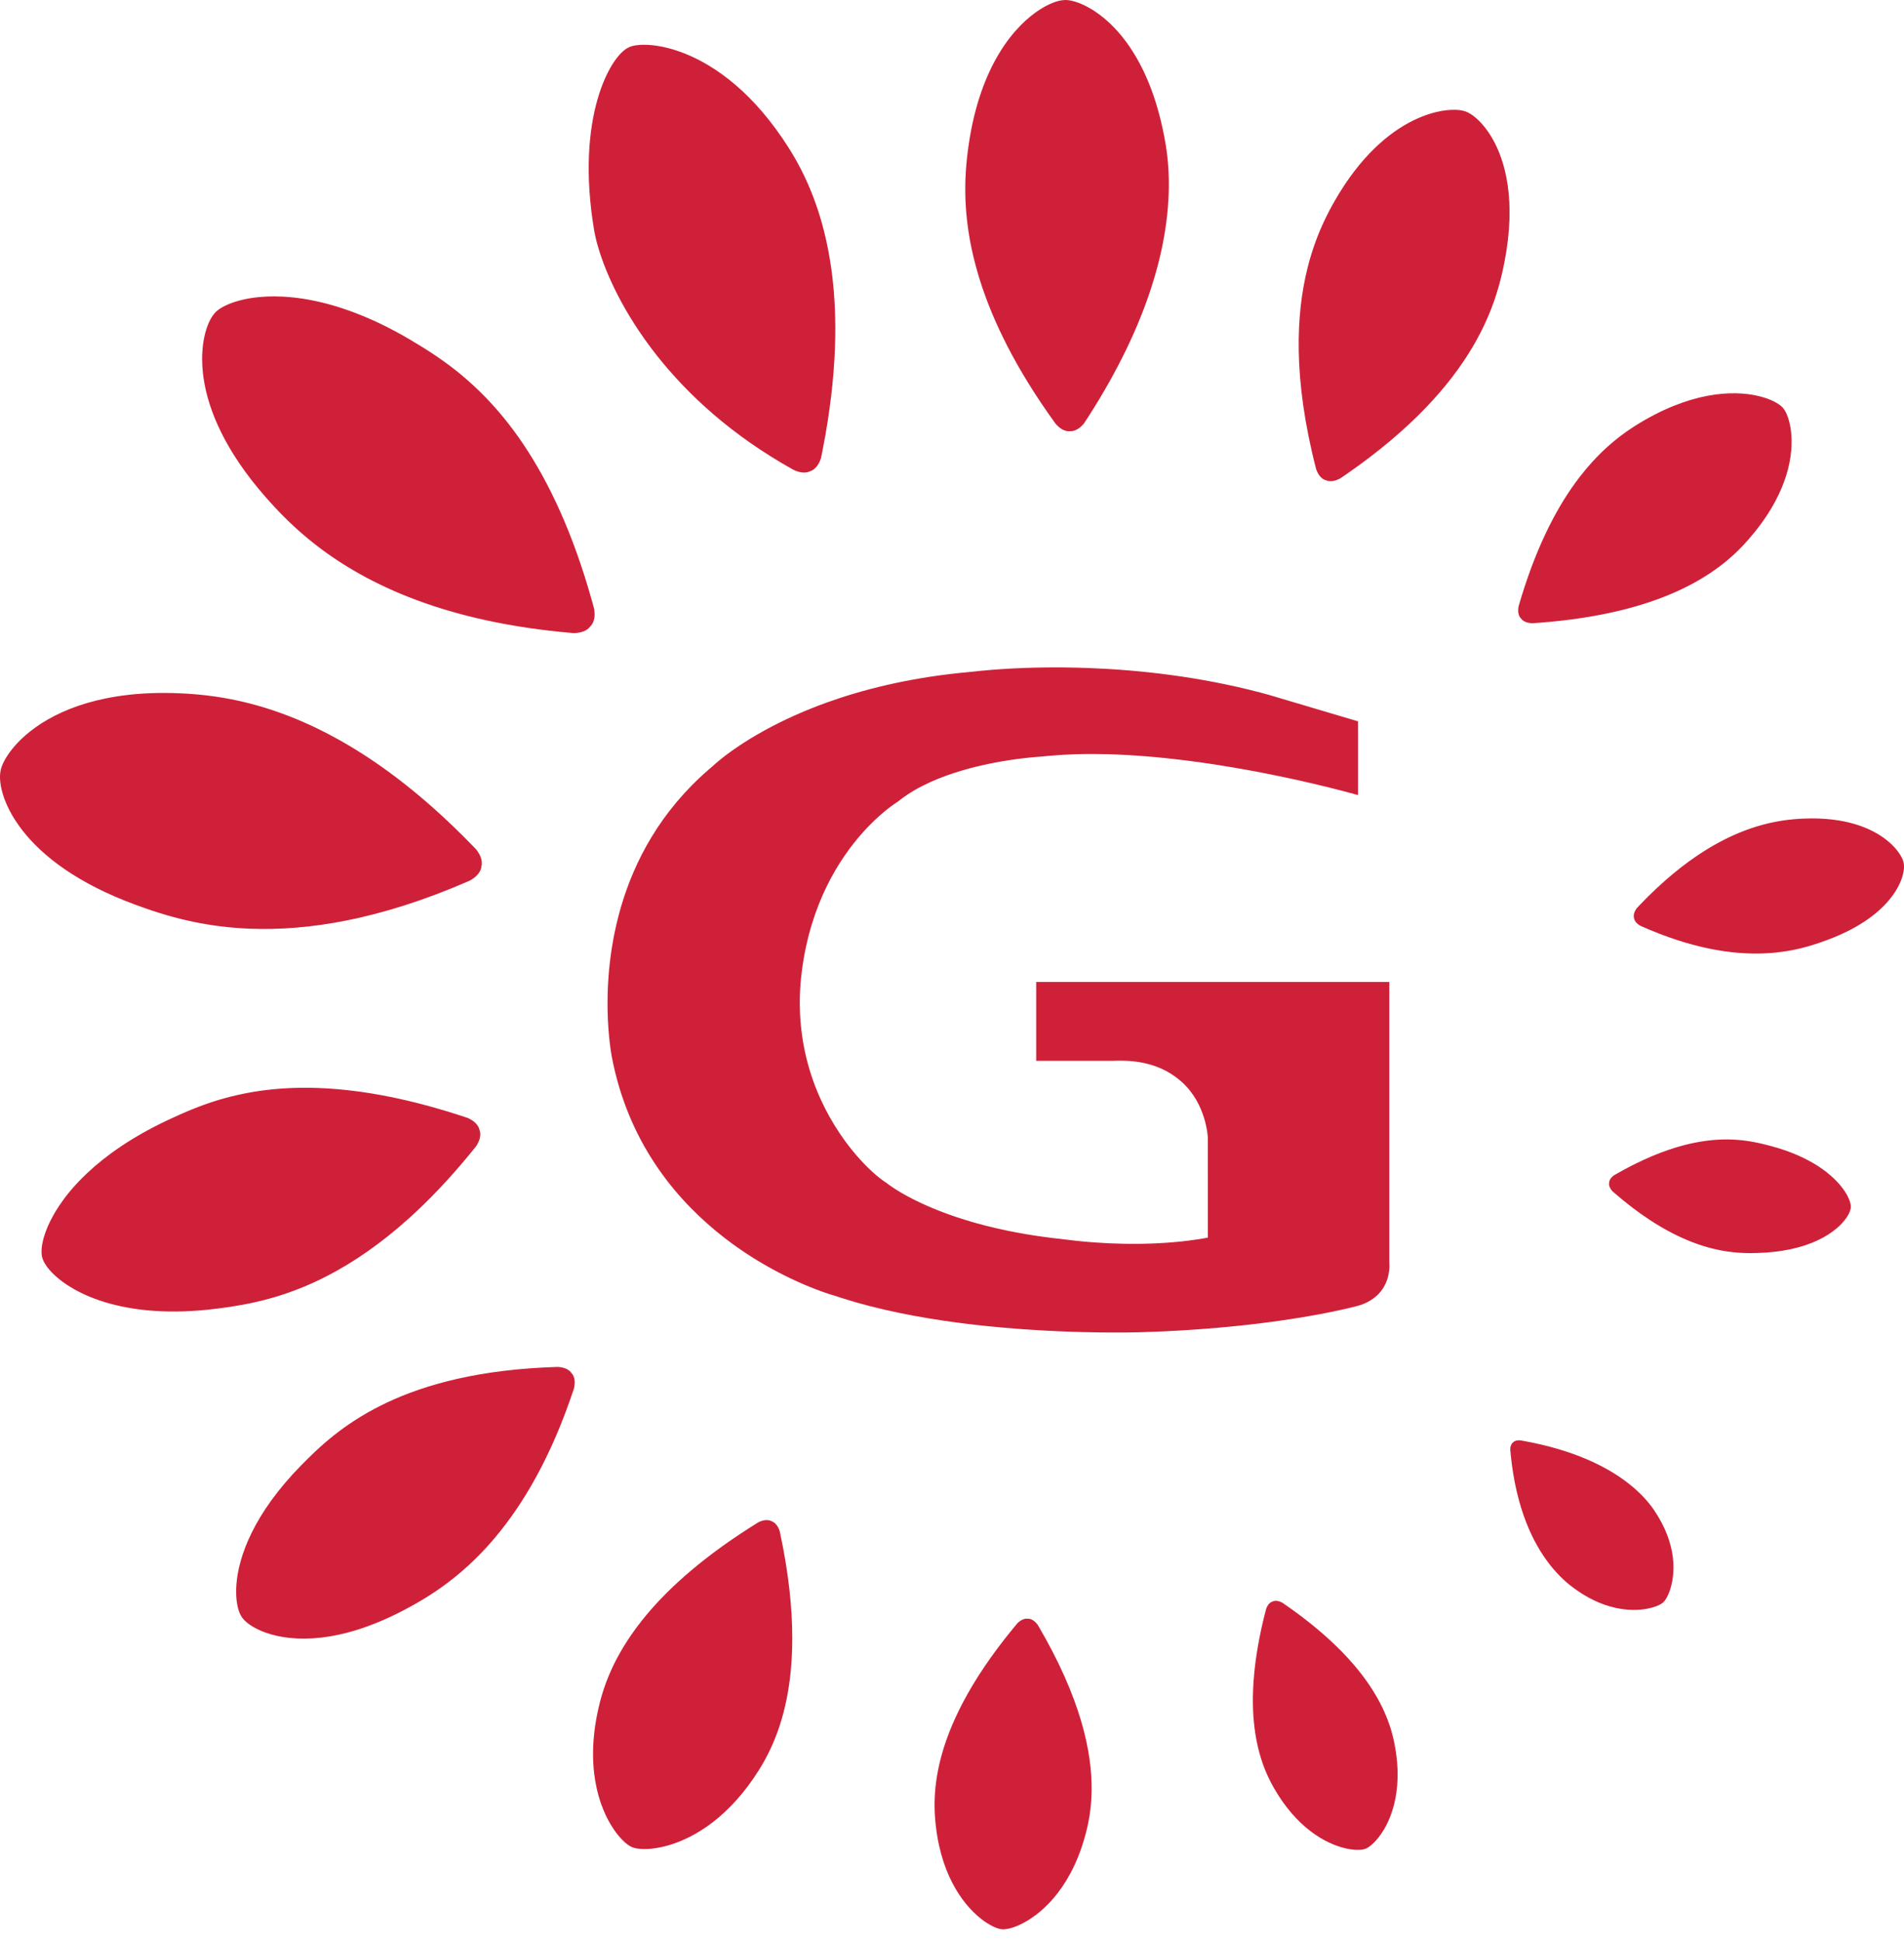 <svg xmlns="http://www.w3.org/2000/svg" width="155" height="158" viewBox="0 0 155 158">
  <g id="assets" fill="none" fill-rule="evenodd" stroke="none" stroke-width="1">
    <path id="logo-small" fill="#CE2139" d="M83.579,131.74 L83.696,131.75 L83.678,131.745 C84.001,131.74 84.258,131.978 84.394,132.138 L84.472,132.238 L84.499,132.278 C88.02,138.271 88.898,142.628 88.867,145.689 L88.857,146.117 L88.835,146.528 L88.803,146.922 L88.762,147.299 L88.714,147.659 L88.658,148.003 L88.565,148.488 L88.498,148.791 C88.486,148.84 88.475,148.889 88.463,148.937 C87.362,153.433 84.988,155.632 83.284,156.522 L83.02,156.652 C82.977,156.672 82.935,156.691 82.893,156.709 L82.65,156.808 C82.61,156.823 82.572,156.837 82.534,156.85 L82.314,156.92 C82.032,157 81.799,157.032 81.631,157.025 L81.571,157.02 C81.494,157.016 81.401,157 81.295,156.97 L81.126,156.914 L80.939,156.838 L80.736,156.74 C80.631,156.685 80.521,156.623 80.407,156.551 L80.172,156.397 C80.132,156.37 80.092,156.341 80.052,156.311 L79.804,156.121 C78.298,154.909 76.448,152.371 76.118,147.917 L76.099,147.615 L76.087,147.297 L76.081,146.964 C76.081,146.907 76.081,146.85 76.081,146.792 L76.089,146.436 L76.106,146.066 C76.109,146.003 76.114,145.939 76.118,145.875 L76.153,145.481 L76.2,145.072 L76.261,144.648 C76.284,144.504 76.309,144.358 76.337,144.209 L76.43,143.754 L76.54,143.283 C77.234,140.495 78.876,136.917 82.488,132.52 L82.811,132.131 L82.875,132.067 C82.999,131.952 83.27,131.74 83.579,131.74 Z M104.287,130.391 L104.383,130.439 L104.418,130.46 C106.158,131.651 107.564,132.802 108.701,133.898 L109.173,134.364 C109.552,134.75 109.899,135.128 110.216,135.498 L110.582,135.938 C111.461,137.028 112.082,138.042 112.526,138.959 L112.694,139.321 L112.844,139.672 L112.978,140.013 L113.097,140.342 C113.115,140.396 113.133,140.449 113.151,140.502 L113.248,140.814 L113.333,141.114 L113.407,141.402 L113.498,141.811 C114.351,145.98 113.073,148.611 112.026,149.784 L111.854,149.966 L111.688,150.121 C111.662,150.145 111.635,150.168 111.609,150.189 L111.458,150.304 C111.362,150.372 111.274,150.422 111.198,150.454 L111.143,150.475 C111.112,150.488 111.076,150.499 111.036,150.51 L110.903,150.537 L110.746,150.554 C110.662,150.561 110.569,150.563 110.468,150.561 L110.256,150.55 C110.219,150.547 110.181,150.544 110.143,150.54 L109.903,150.508 C109.861,150.501 109.819,150.494 109.776,150.486 L109.511,150.43 C107.916,150.053 105.548,148.778 103.665,145.451 L103.461,145.075 L103.325,144.803 L103.189,144.515 L103.055,144.209 L102.924,143.884 L102.797,143.541 L102.676,143.178 C102.656,143.116 102.637,143.053 102.617,142.989 L102.506,142.596 C102.47,142.461 102.435,142.323 102.402,142.182 L102.308,141.746 C102.293,141.672 102.278,141.597 102.264,141.521 L102.186,141.052 C102.161,140.892 102.139,140.728 102.119,140.56 L102.065,140.046 C101.871,137.851 102.046,135.031 102.955,131.401 L103.072,130.949 L103.103,130.865 C103.159,130.73 103.286,130.489 103.509,130.381 L103.611,130.343 L103.597,130.345 C103.842,130.226 104.125,130.317 104.287,130.391 Z M62.705,123.763 L62.81,123.809 C63.162,123.93 63.351,124.294 63.434,124.506 L63.474,124.621 L63.486,124.665 C64.938,131.448 64.637,136.143 63.775,139.416 L63.642,139.897 L63.501,140.356 C63.453,140.506 63.403,140.653 63.353,140.796 L63.2,141.215 L63.042,141.615 L62.88,141.996 L62.714,142.359 L62.547,142.704 L62.378,143.032 L62.209,143.343 L62.041,143.638 L61.874,143.916 L61.791,144.05 C59.397,147.863 56.602,149.537 54.492,150.167 L54.147,150.262 C54.091,150.277 54.035,150.29 53.98,150.303 L53.656,150.372 C53.55,150.392 53.448,150.409 53.347,150.424 L53.055,150.46 L52.781,150.483 L52.526,150.492 C52.444,150.493 52.365,150.492 52.29,150.489 L52.076,150.475 L51.884,150.452 C51.733,150.428 51.607,150.396 51.507,150.358 L51.451,150.334 C51.375,150.305 51.288,150.259 51.192,150.196 L51.043,150.089 L50.883,149.958 C50.801,149.886 50.716,149.804 50.628,149.713 L50.449,149.519 C50.419,149.485 50.389,149.449 50.358,149.413 L50.174,149.181 L49.989,148.924 C48.752,147.129 47.544,143.671 48.829,138.576 L48.91,138.269 L49.002,137.95 L49.104,137.619 L49.219,137.277 L49.346,136.923 L49.487,136.559 C49.537,136.435 49.589,136.31 49.643,136.184 L49.815,135.798 L50.004,135.402 C50.07,135.269 50.139,135.134 50.211,134.997 L50.437,134.582 C50.633,134.233 50.85,133.873 51.09,133.505 L51.389,133.059 C51.648,132.685 51.931,132.301 52.241,131.91 L52.626,131.436 C54.551,129.132 57.411,126.576 61.706,123.916 L61.784,123.875 L61.909,123.821 C62.108,123.744 62.42,123.663 62.705,123.763 Z M45.381,111.253 L45.47,111.256 L45.609,111.271 C45.854,111.305 46.238,111.402 46.472,111.683 L46.544,111.783 L46.534,111.762 C46.8,112.054 46.806,112.475 46.772,112.749 L46.749,112.894 L46.718,113.025 C44.871,118.607 42.57,122.454 40.284,125.162 L39.869,125.642 C39.799,125.72 39.73,125.797 39.661,125.873 L39.248,126.317 L38.836,126.737 C38.699,126.874 38.563,127.007 38.427,127.136 L38.021,127.513 C37.953,127.574 37.886,127.634 37.819,127.693 L37.419,128.039 L37.023,128.366 C36.958,128.419 36.893,128.471 36.828,128.522 L36.44,128.821 L36.06,129.102 L35.686,129.366 L35.319,129.614 L34.961,129.848 L34.612,130.067 L34.272,130.272 L33.781,130.556 L33.467,130.731 L32.875,131.049 C27.624,133.803 23.85,133.643 21.701,132.903 L21.412,132.796 C21.319,132.759 21.23,132.721 21.144,132.683 L20.897,132.565 L20.671,132.444 L20.467,132.321 C20.403,132.28 20.342,132.239 20.285,132.198 L20.124,132.076 L19.985,131.955 C19.942,131.916 19.903,131.877 19.867,131.839 L19.772,131.728 L19.732,131.675 C19.666,131.593 19.602,131.488 19.543,131.36 L19.475,131.196 C19.464,131.167 19.454,131.137 19.443,131.106 L19.384,130.91 C19.375,130.876 19.366,130.841 19.357,130.805 L19.31,130.579 L19.271,130.333 C19.26,130.248 19.251,130.16 19.243,130.068 L19.227,129.785 C19.221,129.639 19.221,129.485 19.225,129.326 L19.242,128.998 C19.406,126.699 20.637,123.214 24.53,119.249 L25.126,118.653 L25.656,118.142 L26.09,117.744 L26.397,117.473 L26.719,117.198 C26.774,117.152 26.83,117.106 26.886,117.06 L27.233,116.781 L27.597,116.5 L27.979,116.219 L28.379,115.937 L28.799,115.657 C29.156,115.423 29.535,115.192 29.936,114.964 L30.429,114.692 C30.597,114.602 30.768,114.513 30.944,114.424 L31.481,114.162 C34.688,112.649 39.111,111.44 45.381,111.253 Z M123.682,117.225 L123.784,117.232 L123.823,117.237 C128.245,118.011 131.029,119.476 132.749,120.877 L133.069,121.147 C133.427,121.461 133.732,121.769 133.992,122.062 L134.204,122.31 C134.237,122.351 134.27,122.391 134.301,122.431 L134.481,122.666 C134.538,122.742 134.591,122.817 134.641,122.89 C136.562,125.704 136.39,128.13 135.939,129.439 L135.857,129.659 L135.771,129.854 C135.757,129.884 135.742,129.914 135.728,129.942 L135.641,130.1 L135.556,130.231 C135.514,130.29 135.474,130.338 135.437,130.376 L135.401,130.411 C135.379,130.432 135.352,130.455 135.32,130.478 L135.211,130.55 C135.19,130.562 135.169,130.574 135.146,130.587 L134.996,130.66 C134.968,130.673 134.94,130.685 134.911,130.697 L134.721,130.768 L134.508,130.834 C134.47,130.845 134.432,130.855 134.392,130.865 L134.144,130.921 C132.76,131.196 130.443,131.061 127.904,129.091 L127.693,128.922 C127.657,128.892 127.62,128.861 127.583,128.83 L127.358,128.631 C127.32,128.596 127.281,128.561 127.242,128.524 L127.006,128.295 L126.764,128.043 L126.518,127.769 C126.477,127.722 126.436,127.673 126.394,127.624 L126.144,127.314 C124.81,125.6 123.444,122.836 122.991,118.464 L122.948,118.002 L122.951,117.883 C122.962,117.737 123.007,117.531 123.164,117.407 C123.308,117.247 123.536,117.222 123.682,117.225 Z M86.252,54.32 L86.722,54.324 L87.696,54.341 L88.713,54.373 C92.689,54.527 97.547,55.043 102.565,56.356 L103.22,56.532 L110.555,58.71 L110.555,64.711 L109.44,64.409 L108.241,64.103 L106.924,63.786 L105.915,63.555 L105.095,63.374 L103.623,63.066 L102.683,62.88 L101.704,62.696 L101.033,62.576 L100.347,62.457 L99.295,62.285 L98.58,62.175 L97.856,62.069 L96.753,61.92 L96.009,61.828 L94.883,61.703 L94.127,61.628 L93.369,61.562 L92.61,61.504 L91.85,61.456 L91.091,61.417 C90.46,61.389 89.831,61.372 89.207,61.368 L88.461,61.368 L87.722,61.382 C86.986,61.401 86.262,61.441 85.555,61.503 L84.747,61.579 L84.224,61.619 L83.667,61.673 L83.154,61.732 L82.571,61.809 L82.148,61.871 L81.469,61.982 L80.991,62.07 L80.495,62.168 L79.985,62.279 L79.464,62.402 L78.933,62.537 L78.396,62.687 C76.6,63.209 74.749,63.97 73.307,65.076 L73.09,65.247 L72.836,65.414 L72.535,65.63 L72.247,65.851 L72.029,66.027 L71.792,66.227 L71.537,66.451 L71.268,66.699 L70.985,66.971 L70.691,67.269 C70.641,67.32 70.591,67.373 70.54,67.427 L70.233,67.762 C68.312,69.909 66.007,73.52 65.288,78.946 C64.472,85.104 66.601,89.861 68.79,92.859 L69.103,93.275 C69.312,93.545 69.519,93.798 69.724,94.035 L70.028,94.378 L70.325,94.697 L70.614,94.99 L70.893,95.258 C70.938,95.3 70.983,95.342 71.027,95.382 L71.287,95.611 L71.531,95.815 L71.759,95.992 L71.967,96.144 L72.158,96.271 L72.405,96.457 L72.766,96.704 L72.957,96.826 L73.292,97.03 L73.55,97.179 L73.834,97.338 L74.314,97.59 L74.668,97.766 L75.051,97.948 L75.463,98.134 L75.904,98.323 L76.374,98.514 L76.874,98.707 C76.96,98.739 77.047,98.771 77.135,98.803 L77.68,98.995 C77.774,99.027 77.868,99.059 77.964,99.091 L78.555,99.28 L79.176,99.466 C79.282,99.496 79.39,99.527 79.498,99.557 L80.166,99.736 C80.736,99.884 81.339,100.024 81.976,100.157 L82.756,100.311 C83.685,100.485 84.68,100.64 85.745,100.767 L87.593,100.984 L88.037,101.03 L88.556,101.077 L89.142,101.122 L90.019,101.176 L90.494,101.198 L91.248,101.222 L91.774,101.232 L92.319,101.235 L92.879,101.231 C92.973,101.229 93.069,101.228 93.164,101.226 L93.745,101.209 L94.336,101.183 L94.937,101.147 C95.138,101.133 95.341,101.117 95.545,101.1 L96.159,101.041 L96.777,100.969 C97.19,100.917 97.604,100.856 98.017,100.785 L98.327,100.73 L98.326,92.568 L98.296,92.267 L98.268,92.069 L98.228,91.832 L98.171,91.562 L98.098,91.264 L98.004,90.943 C97.725,90.059 97.207,88.974 96.248,88.097 C94.624,86.611 92.684,86.345 91.35,86.328 L91.017,86.328 L90.576,86.341 L84.354,86.341 L84.354,79.924 L113.1,79.924 L113.101,102.77 L113.109,102.884 L113.111,103.083 L113.103,103.253 C113.1,103.284 113.098,103.316 113.095,103.349 L113.068,103.558 C112.943,104.362 112.48,105.57 110.886,106.169 L110.624,106.257 L109.956,106.427 L109.462,106.543 L108.481,106.755 L107.885,106.874 L106.984,107.043 L105.962,107.219 L105.117,107.354 L104.207,107.488 L103.563,107.578 L102.544,107.709 L101.83,107.794 L101.087,107.876 L100.317,107.956 L99.109,108.068 L97.84,108.17 L96.961,108.232 L96.055,108.289 L95.123,108.339 L94.164,108.382 L92.762,108.431 L91.521,108.45 L90.502,108.452 L89.531,108.444 L88.055,108.415 L86.827,108.376 L85.957,108.34 L85.05,108.294 L84.111,108.239 L83.142,108.173 C82.978,108.161 82.813,108.149 82.647,108.136 L81.641,108.052 L80.614,107.956 C80.441,107.938 80.268,107.921 80.094,107.902 L79.043,107.785 L77.981,107.652 C74.779,107.23 71.471,106.593 68.489,105.634 L67.991,105.47 L67.568,105.343 L67.287,105.25 L66.816,105.084 L66.396,104.927 L65.923,104.74 L65.403,104.523 L65.031,104.36 L64.642,104.182 L64.236,103.99 L63.814,103.783 L63.378,103.56 L62.93,103.321 L62.47,103.066 L62,102.794 L61.521,102.506 L61.035,102.2 L60.542,101.876 C60.212,101.654 59.878,101.421 59.543,101.175 L59.04,100.796 C55.258,97.887 51.391,93.376 49.927,86.614 L49.794,85.954 L49.717,85.471 L49.654,85.004 L49.606,84.584 L49.561,84.107 L49.52,83.576 L49.488,82.995 L49.472,82.581 L49.461,82.146 L49.457,81.693 L49.465,80.979 L49.481,80.481 L49.506,79.968 L49.541,79.439 L49.587,78.897 L49.645,78.341 L49.716,77.774 C49.742,77.583 49.77,77.389 49.8,77.195 L49.899,76.605 L50.012,76.007 C50.114,75.504 50.231,74.993 50.368,74.475 L50.541,73.851 C51.637,70.089 53.752,66.046 57.696,62.632 L58.052,62.327 L58.248,62.149 L58.49,61.943 L58.822,61.674 L59.131,61.436 L59.492,61.17 L59.761,60.98 L60.209,60.674 L60.537,60.46 L61.072,60.124 L61.459,59.892 L62.084,59.534 L62.531,59.29 L63.002,59.042 L63.497,58.792 L64.016,58.541 L64.56,58.29 C64.653,58.248 64.746,58.206 64.841,58.164 L65.422,57.913 C65.62,57.83 65.822,57.747 66.028,57.665 L66.658,57.418 L67.314,57.176 C70.208,56.134 73.811,55.22 78.163,54.767 L79.325,54.653 L79.859,54.595 L80.759,54.515 L81.548,54.458 L82.476,54.404 L83.259,54.369 L84.111,54.342 L85.029,54.325 L85.677,54.32 L86.252,54.32 Z M37.524,90.805 L38.073,90.989 L38.185,91.04 C38.418,91.154 38.848,91.414 38.997,91.837 L39.033,91.968 L39.031,91.945 C39.21,92.389 39.002,92.876 38.855,93.137 L38.783,93.255 L38.733,93.327 C37.08,95.389 35.475,97.119 33.929,98.571 L33.314,99.138 C30.967,101.254 28.763,102.737 26.744,103.79 L26.221,104.055 C26.135,104.098 26.049,104.14 25.963,104.181 L25.454,104.418 L24.953,104.638 C24.87,104.673 24.788,104.708 24.706,104.742 L24.218,104.937 C24.138,104.968 24.058,104.999 23.978,105.029 L23.505,105.201 L23.041,105.359 L22.587,105.503 C22.512,105.526 22.437,105.548 22.363,105.57 L21.924,105.696 L21.494,105.81 L21.075,105.913 L20.666,106.006 L20.268,106.091 L19.691,106.202 L18.96,106.326 L18.441,106.404 L17.79,106.493 C9.871,107.53 5.589,105.117 4.069,103.4 L3.908,103.208 C3.884,103.177 3.86,103.146 3.837,103.115 L3.712,102.936 L3.609,102.765 C3.548,102.655 3.503,102.552 3.472,102.457 L3.451,102.388 C3.339,102.052 3.352,101.485 3.554,100.76 L3.638,100.481 C3.67,100.386 3.704,100.288 3.741,100.188 L3.863,99.882 C3.885,99.829 3.908,99.777 3.931,99.724 L4.083,99.399 C4.164,99.234 4.253,99.065 4.351,98.892 L4.556,98.542 L4.784,98.183 C5.264,97.457 5.885,96.682 6.673,95.891 L7.081,95.494 C8.629,94.034 10.755,92.534 13.619,91.183 L14.537,90.76 L15.205,90.468 L15.739,90.247 L16.302,90.029 L16.496,89.957 L16.496,89.957 L16.894,89.816 L17.307,89.677 L17.733,89.543 C17.806,89.521 17.879,89.5 17.952,89.478 L18.401,89.352 L18.866,89.231 L19.346,89.118 L19.842,89.012 L20.354,88.914 C20.441,88.899 20.528,88.883 20.616,88.869 L21.154,88.785 L21.429,88.747 L21.429,88.747 L21.993,88.68 C22.089,88.67 22.185,88.66 22.282,88.651 L22.872,88.601 C26.572,88.332 31.324,88.79 37.524,90.805 Z M140.708,92.74 L140.978,92.746 L141.24,92.759 L141.495,92.777 L141.743,92.799 C141.784,92.804 141.824,92.808 141.864,92.812 L141.864,92.812 L142.101,92.841 L142.331,92.874 L142.554,92.91 C142.59,92.916 142.627,92.922 142.663,92.929 L142.663,92.929 L142.979,92.989 L143.281,93.054 L143.661,93.144 L144.184,93.279 C145.822,93.716 147.088,94.309 148.05,94.938 L148.05,94.938 L148.304,95.111 C148.799,95.458 149.204,95.812 149.531,96.155 L149.531,96.155 L149.687,96.325 L149.831,96.493 C149.9,96.576 149.965,96.658 150.024,96.739 L150.024,96.739 L150.137,96.899 L150.137,96.899 L150.19,96.977 L150.285,97.129 C150.315,97.179 150.344,97.229 150.37,97.277 L150.37,97.277 L150.443,97.419 C150.624,97.789 150.691,98.094 150.667,98.286 L150.667,98.286 L150.664,98.325 C150.658,98.379 150.645,98.439 150.624,98.505 L150.624,98.505 L150.589,98.607 L150.542,98.717 C150.533,98.736 150.524,98.755 150.515,98.774 L150.515,98.774 L150.451,98.894 C149.837,99.974 147.854,101.709 143.61,101.954 L143.61,101.954 L143.261,101.972 L142.982,101.982 L142.587,101.99 L142.274,101.988 L142.058,101.983 L141.834,101.974 L141.605,101.961 L141.368,101.943 L141.126,101.92 C141.085,101.916 141.044,101.912 141.002,101.907 L141.002,101.907 L140.75,101.875 L140.491,101.837 L140.226,101.792 C140.181,101.784 140.136,101.776 140.091,101.767 L140.091,101.767 L139.816,101.712 C139.77,101.702 139.723,101.692 139.676,101.681 L139.676,101.681 L139.391,101.613 L139.1,101.537 L139.1,101.537 L138.953,101.496 L138.652,101.406 C137.487,101.043 136.181,100.467 134.734,99.565 L134.734,99.565 L134.353,99.322 C133.394,98.696 132.374,97.927 131.295,96.983 L131.295,96.983 L131.262,96.949 L131.212,96.893 C131.108,96.767 130.948,96.526 130.995,96.268 L130.995,96.268 L130.997,96.281 L131.002,96.207 C131.035,95.964 131.232,95.78 131.342,95.695 L131.342,95.695 L131.395,95.656 L131.663,95.501 C134.689,93.786 137.122,93.056 139.082,92.826 L139.082,92.826 L139.396,92.793 C139.447,92.788 139.499,92.783 139.549,92.779 L139.549,92.779 L139.851,92.759 C139.901,92.756 139.95,92.753 139.999,92.751 L139.999,92.751 L140.288,92.741 C140.336,92.74 140.383,92.74 140.43,92.739 L140.43,92.739 L140.708,92.74 Z M146.823,66.625 C150.234,66.479 152.373,67.402 153.601,68.384 L153.601,68.384 L153.774,68.528 L153.774,68.528 L153.856,68.6 L154.01,68.744 C154.035,68.768 154.059,68.792 154.083,68.816 L154.083,68.816 L154.219,68.958 C154.24,68.982 154.261,69.005 154.282,69.029 L154.282,69.029 L154.4,69.168 C154.418,69.191 154.437,69.214 154.454,69.236 L154.454,69.236 L154.555,69.371 L154.644,69.501 L154.722,69.627 L154.79,69.747 L154.847,69.861 L154.893,69.968 C154.9,69.985 154.907,70.002 154.913,70.018 L154.913,70.018 L154.945,70.114 C154.949,70.129 154.953,70.144 154.957,70.158 L154.957,70.158 L154.975,70.24 L154.972,70.24 L154.986,70.319 L154.996,70.407 C154.997,70.422 154.998,70.438 154.999,70.455 L154.999,70.455 L155,70.557 C155,70.575 154.999,70.593 154.998,70.611 L154.998,70.611 L154.99,70.727 C154.988,70.747 154.986,70.767 154.984,70.788 L154.984,70.788 L154.966,70.916 L154.94,71.051 C154.935,71.074 154.93,71.098 154.924,71.121 L154.924,71.121 L154.887,71.267 C154.88,71.292 154.872,71.318 154.865,71.343 L154.865,71.343 L154.814,71.499 C154.805,71.525 154.795,71.552 154.786,71.579 L154.786,71.579 L154.721,71.743 L154.647,71.913 L154.563,72.088 L154.468,72.267 C154.451,72.297 154.434,72.327 154.416,72.358 L154.416,72.358 L154.305,72.543 C154.246,72.636 154.183,72.731 154.115,72.827 L154.115,72.827 L153.973,73.019 C153.083,74.183 151.501,75.475 148.802,76.485 L148.802,76.485 L148.714,76.518 L148.248,76.686 L148.048,76.755 L147.732,76.859 L147.399,76.962 L147.166,77.029 L146.925,77.095 L146.675,77.159 L146.417,77.221 L146.151,77.279 L145.876,77.335 L145.593,77.386 L145.3,77.433 L144.999,77.476 L144.689,77.514 L144.37,77.546 L144.043,77.572 C143.987,77.576 143.931,77.579 143.875,77.582 L143.875,77.582 L143.534,77.599 C140.995,77.692 137.716,77.211 133.568,75.363 L133.568,75.363 L133.561,75.36 L133.468,75.307 C133.332,75.221 133.099,75.04 133.033,74.779 L133.033,74.779 L133.019,74.698 L133.024,74.71 L133.007,74.633 C132.968,74.376 133.101,74.127 133.195,73.99 L133.195,73.99 L133.244,73.922 L133.274,73.885 L133.488,73.658 C135.376,71.682 137.149,70.263 138.773,69.243 L138.773,69.243 L139.132,69.022 L139.485,68.815 C139.661,68.714 139.834,68.618 140.006,68.527 L140.006,68.527 L140.346,68.35 L140.346,68.35 L140.515,68.265 L140.847,68.105 L141.174,67.955 C141.283,67.907 141.39,67.861 141.496,67.816 L141.496,67.816 L141.812,67.687 C141.917,67.646 142.02,67.606 142.122,67.568 L142.122,67.568 L142.427,67.458 C142.477,67.44 142.527,67.423 142.577,67.406 L142.577,67.406 L142.873,67.31 C142.922,67.294 142.97,67.279 143.019,67.264 L143.019,67.264 L143.305,67.18 L143.586,67.103 L143.86,67.034 C143.905,67.023 143.95,67.012 143.995,67.001 L143.995,67.001 L144.26,66.942 L144.518,66.89 L144.77,66.843 L145.016,66.802 L145.254,66.766 L145.6,66.721 L145.929,66.686 L146.141,66.667 L146.444,66.645 Z M14.58,56.424 L15.256,56.459 L15.796,56.498 L16.173,56.531 L16.76,56.592 L17.376,56.671 L17.802,56.733 L18.239,56.805 L18.688,56.887 L19.149,56.979 L19.622,57.082 C19.701,57.1 19.781,57.119 19.862,57.138 L20.351,57.259 L20.851,57.393 L21.363,57.541 C21.449,57.567 21.535,57.593 21.622,57.62 L22.15,57.789 C22.238,57.819 22.328,57.849 22.417,57.879 L22.96,58.072 C23.143,58.138 23.327,58.208 23.514,58.28 L24.077,58.505 C24.267,58.583 24.458,58.664 24.651,58.748 L25.234,59.009 L25.827,59.289 C25.926,59.338 26.027,59.387 26.127,59.437 L26.734,59.746 C27.04,59.906 27.35,60.074 27.662,60.249 L28.293,60.612 L28.932,60.996 C31.828,62.778 34.99,65.257 38.354,68.709 L38.737,69.105 L38.789,69.168 L38.878,69.288 C39.045,69.528 39.283,69.963 39.213,70.41 L39.182,70.545 L39.191,70.525 L39.166,70.667 C39.049,71.122 38.633,71.438 38.391,71.588 L38.225,71.681 L38.213,71.687 C30.817,74.914 24.97,75.753 20.444,75.59 L19.835,75.562 C19.735,75.556 19.636,75.55 19.537,75.543 L18.952,75.498 L18.384,75.442 L17.831,75.377 L17.294,75.302 L16.773,75.219 L16.267,75.129 L15.777,75.033 L15.302,74.93 L14.843,74.823 L14.398,74.712 L13.968,74.597 L13.553,74.479 L12.958,74.299 L12.395,74.118 L12.038,73.997 L11.207,73.703 L11.051,73.646 C6.239,71.881 3.417,69.625 1.831,67.593 L1.578,67.256 C1.457,67.089 1.345,66.923 1.24,66.76 L1.041,66.437 C1.009,66.384 0.978,66.331 0.949,66.278 L0.779,65.965 L0.629,65.66 L0.497,65.364 L0.382,65.077 C0.365,65.029 0.348,64.983 0.331,64.937 L0.241,64.665 C0.228,64.62 0.215,64.576 0.202,64.533 L0.135,64.278 C0.125,64.236 0.116,64.195 0.107,64.155 L0.061,63.918 L0.029,63.695 C0.024,63.659 0.021,63.624 0.017,63.589 L0.003,63.387 L4.61852778e-14,63.292 L4.61852778e-14,63.292 L0.002,63.113 C0.003,63.085 0.005,63.057 0.007,63.03 L0.024,62.875 L0.05,62.739 L0.045,62.739 L0.076,62.595 C0.083,62.57 0.09,62.544 0.098,62.517 L0.155,62.351 C0.166,62.322 0.178,62.292 0.19,62.262 L0.273,62.076 L0.375,61.877 L0.495,61.667 L0.635,61.448 L0.794,61.22 L0.973,60.986 C1.005,60.946 1.037,60.906 1.07,60.866 L1.28,60.623 C1.317,60.582 1.355,60.541 1.393,60.5 L1.635,60.251 C1.677,60.21 1.72,60.168 1.764,60.126 L2.039,59.875 C2.087,59.833 2.136,59.791 2.185,59.749 L2.494,59.497 C4.683,57.782 8.497,56.17 14.58,56.424 Z M23.675,24.189 L24.19,24.246 C26.723,24.565 29.876,25.55 33.517,27.723 L34.24,28.16 L34.699,28.447 L35.174,28.754 L35.5,28.972 L35.832,29.2 L36.17,29.439 L36.513,29.691 L36.861,29.955 L37.215,30.233 L37.572,30.525 L37.933,30.831 L38.298,31.153 C38.359,31.208 38.42,31.263 38.482,31.32 L38.851,31.665 L39.222,32.028 L39.596,32.408 L39.971,32.807 L40.347,33.224 C40.473,33.366 40.599,33.512 40.724,33.661 L41.102,34.118 L41.479,34.595 C41.73,34.921 41.981,35.26 42.231,35.615 L42.605,36.159 C44.659,39.213 46.632,43.325 48.211,48.978 L48.355,49.506 L48.37,49.578 L48.389,49.709 C48.426,50.022 48.434,50.609 48.057,50.981 C47.751,51.404 47.178,51.501 46.867,51.521 L46.692,51.526 L46.654,51.525 C41.47,51.086 37.304,50.1 33.938,48.85 L33.229,48.578 C32.416,48.256 31.653,47.92 30.935,47.572 L30.33,47.272 C29.638,46.919 28.991,46.557 28.385,46.189 L27.875,45.873 L27.386,45.555 L26.916,45.236 L26.688,45.076 L26.688,45.076 L26.246,44.757 L25.822,44.437 L25.416,44.119 L25.027,43.802 L24.655,43.488 L24.299,43.176 L23.959,42.868 L23.478,42.414 L23.03,41.971 L22.748,41.684 L22.351,41.264 L21.983,40.862 L21.642,40.479 C18.31,36.693 16.96,33.377 16.577,30.817 L16.522,30.398 C16.476,29.985 16.455,29.594 16.454,29.226 L16.46,28.866 C16.466,28.689 16.478,28.519 16.493,28.354 L16.529,28.033 L16.575,27.728 C16.583,27.678 16.592,27.63 16.601,27.582 L16.66,27.302 L16.727,27.038 L16.8,26.793 C16.812,26.753 16.825,26.714 16.838,26.676 L16.919,26.457 L17.003,26.255 L17.091,26.072 C17.105,26.043 17.12,26.015 17.135,25.988 L17.224,25.832 L17.314,25.696 C17.329,25.675 17.343,25.655 17.358,25.636 L17.446,25.529 L17.439,25.527 C17.481,25.473 17.532,25.419 17.591,25.364 L17.721,25.254 L17.874,25.144 L18.049,25.034 L18.246,24.925 L18.465,24.82 L18.705,24.717 L18.967,24.62 C19.013,24.604 19.059,24.589 19.106,24.573 L19.399,24.485 C19.5,24.457 19.605,24.429 19.713,24.404 L20.047,24.331 C20.277,24.285 20.52,24.246 20.776,24.214 L21.17,24.172 C21.91,24.106 22.747,24.102 23.675,24.189 Z M143.54,32.335 L143.816,32.424 L144.068,32.52 C144.108,32.536 144.148,32.553 144.186,32.569 L144.404,32.671 C144.438,32.688 144.471,32.705 144.504,32.722 L144.686,32.827 L144.844,32.931 C144.893,32.965 144.937,33 144.978,33.033 L145.086,33.133 C145.102,33.149 145.117,33.165 145.131,33.181 L145.205,33.272 L145.28,33.379 L145.355,33.509 L145.392,33.583 L145.392,33.583 L145.467,33.747 L145.538,33.932 L145.606,34.14 C145.627,34.212 145.648,34.288 145.668,34.367 L145.723,34.615 C145.732,34.658 145.74,34.702 145.748,34.746 L145.79,35.023 C145.796,35.071 145.802,35.119 145.807,35.168 L145.834,35.473 C145.962,37.456 145.336,40.501 142.328,43.92 L141.98,44.306 L141.758,44.54 L141.519,44.78 L141.265,45.026 L140.993,45.275 L140.703,45.528 L140.551,45.655 L140.551,45.655 L140.233,45.912 L139.894,46.17 C139.836,46.213 139.777,46.256 139.717,46.299 L139.348,46.558 C139.284,46.601 139.22,46.644 139.155,46.687 L138.752,46.945 C138.475,47.117 138.184,47.287 137.875,47.455 L137.401,47.706 C137.238,47.789 137.071,47.871 136.9,47.952 L136.374,48.194 C133.763,49.351 130.204,50.313 125.292,50.687 L124.779,50.723 L124.741,50.724 C124.608,50.722 124.161,50.697 123.893,50.424 L123.811,50.324 L123.821,50.34 C123.586,50.103 123.576,49.747 123.598,49.523 L123.624,49.353 L123.633,49.315 C124.953,44.764 126.583,41.581 128.23,39.311 L128.583,38.838 C128.936,38.379 129.289,37.96 129.639,37.577 L129.988,37.206 C130.104,37.086 130.219,36.97 130.334,36.857 L130.677,36.531 C130.734,36.478 130.79,36.427 130.847,36.376 L131.183,36.08 C131.239,36.033 131.294,35.986 131.35,35.94 L131.679,35.673 L132.002,35.425 L132.318,35.193 L132.627,34.977 L133.076,34.681 L133.365,34.5 L133.78,34.252 L133.913,34.176 C138.243,31.697 141.632,31.764 143.54,32.335 Z M118.384,8.937 C118.421,8.937 118.458,8.937 118.494,8.939 L118.701,8.95 C118.734,8.953 118.766,8.956 118.797,8.96 L118.974,8.985 C119.002,8.99 119.029,8.996 119.055,9.001 L119.201,9.038 C119.224,9.045 119.245,9.052 119.266,9.059 L119.386,9.104 L119.519,9.163 L119.663,9.243 C119.713,9.272 119.765,9.306 119.818,9.342 L119.982,9.462 C120.01,9.483 120.039,9.506 120.067,9.529 L120.242,9.68 C120.272,9.707 120.302,9.735 120.332,9.764 L120.515,9.947 L120.7,10.152 C120.763,10.223 120.825,10.299 120.888,10.378 L121.075,10.628 C121.137,10.715 121.2,10.806 121.261,10.9 L121.445,11.196 C122.563,13.09 123.435,16.326 122.485,21.273 L122.371,21.832 L122.264,22.314 L122.138,22.825 L121.992,23.362 L121.822,23.926 L121.693,24.317 L121.553,24.718 L121.398,25.13 L121.228,25.552 L121.043,25.984 L120.842,26.426 C120.807,26.5 120.771,26.575 120.735,26.651 L120.507,27.107 L120.26,27.572 C120.218,27.65 120.174,27.729 120.13,27.808 L119.854,28.286 C118.038,31.342 114.958,34.897 109.578,38.615 L109.139,38.915 L109.074,38.952 L108.953,39.012 C108.737,39.111 108.374,39.229 108.037,39.123 L107.926,39.078 L107.944,39.09 C107.565,38.989 107.34,38.635 107.228,38.394 L107.169,38.255 L107.138,38.162 C105.231,30.769 105.514,25.509 106.447,21.79 L106.584,21.269 C106.608,21.184 106.632,21.1 106.656,21.017 L106.805,20.526 L106.96,20.056 L107.121,19.606 L107.286,19.175 L107.454,18.762 L107.625,18.368 L107.797,17.993 L107.969,17.635 L108.226,17.13 L108.478,16.663 L108.642,16.372 C110.715,12.746 113.04,10.803 115.013,9.823 L115.378,9.651 C115.438,9.624 115.498,9.598 115.558,9.573 L115.909,9.432 C116.313,9.28 116.696,9.168 117.051,9.09 L117.348,9.031 C117.397,9.022 117.444,9.015 117.491,9.007 L117.767,8.971 L118.026,8.948 C118.068,8.945 118.109,8.943 118.15,8.941 L118.384,8.937 Z M52.556,3.645 L52.687,3.649 L52.687,3.649 L52.963,3.666 L53.256,3.697 L53.563,3.74 C53.826,3.783 54.105,3.84 54.396,3.915 L54.753,4.013 C54.813,4.031 54.874,4.05 54.935,4.069 L55.31,4.194 L55.695,4.337 C58.232,5.334 61.41,7.575 64.265,12.128 L64.544,12.584 L64.733,12.908 L64.923,13.248 L65.114,13.605 L65.21,13.789 L65.21,13.789 L65.4,14.17 L65.59,14.569 L65.778,14.985 C65.809,15.056 65.84,15.128 65.871,15.2 L66.054,15.643 C66.115,15.794 66.175,15.948 66.234,16.104 L66.409,16.584 L66.58,17.083 C66.635,17.253 66.69,17.426 66.744,17.602 L66.901,18.14 C67.158,19.053 67.383,20.049 67.562,21.135 L67.664,21.798 C67.903,23.481 68.031,25.37 67.994,27.488 L67.97,28.347 C67.878,30.816 67.566,33.582 66.958,36.679 L66.845,37.241 L66.82,37.325 L66.767,37.472 C66.652,37.757 66.405,38.208 65.954,38.352 C65.564,38.549 65.11,38.443 64.824,38.336 L64.674,38.275 L64.541,38.208 C59.541,35.418 55.965,32.092 53.464,28.923 L53.021,28.349 C52.662,27.872 52.326,27.4 52.014,26.934 L51.65,26.379 L51.308,25.832 C51.198,25.651 51.091,25.471 50.987,25.293 L50.687,24.764 C50.638,24.677 50.591,24.59 50.544,24.503 L50.274,23.99 C50.187,23.821 50.104,23.654 50.023,23.489 L49.791,23 L49.578,22.525 L49.383,22.065 C49.352,21.989 49.322,21.915 49.292,21.84 L49.123,21.404 L48.972,20.984 L48.836,20.582 L48.717,20.198 L48.613,19.835 L48.524,19.492 L48.45,19.171 C48.439,19.119 48.428,19.068 48.418,19.018 L48.365,18.731 C46.827,9.553 49.69,4.558 51.152,3.872 L51.223,3.842 L51.219,3.837 L51.28,3.811 L51.42,3.763 L51.581,3.722 L51.763,3.689 C51.795,3.684 51.828,3.68 51.862,3.676 L52.074,3.655 C52.148,3.65 52.226,3.646 52.306,3.645 L52.556,3.645 Z M86.753,-1.0658141e-14 L86.904,0.008 C86.957,0.013 87.014,0.02 87.073,0.029 L87.26,0.066 L87.463,0.118 C87.498,0.128 87.533,0.139 87.57,0.151 L87.794,0.228 C87.872,0.256 87.951,0.288 88.032,0.323 L88.282,0.436 C88.325,0.456 88.368,0.478 88.411,0.5 L88.676,0.643 C90.791,1.839 93.726,4.925 94.877,11.657 L94.934,12.012 L94.987,12.385 L95.033,12.776 L95.074,13.185 L95.107,13.612 L95.131,14.057 L95.147,14.52 L95.151,14.758 L95.151,14.758 L95.151,15.247 L95.139,15.754 L95.116,16.279 L95.079,16.821 L95.028,17.381 L94.997,17.667 L94.997,17.667 L94.924,18.252 C94.828,18.946 94.7,19.674 94.533,20.438 L94.379,21.1 C94.352,21.212 94.324,21.325 94.295,21.438 L94.11,22.126 L93.905,22.831 L93.676,23.553 C92.678,26.596 91.072,30.073 88.57,33.964 L88.259,34.442 L88.208,34.506 L88.109,34.615 C87.928,34.801 87.606,35.066 87.219,35.091 L87.088,35.09 L87.112,35.095 C86.67,35.142 86.287,34.848 86.08,34.646 L85.979,34.54 L85.918,34.468 C82.694,30.012 80.825,26.137 79.781,22.833 L79.583,22.18 C79.459,21.749 79.348,21.329 79.25,20.919 L79.112,20.311 C78.962,19.611 78.85,18.941 78.768,18.303 L78.705,17.763 L78.656,17.238 C78.649,17.152 78.642,17.066 78.636,16.981 L78.606,16.479 L78.588,15.991 L78.58,15.519 L78.582,15.061 L78.593,14.619 L78.612,14.191 L78.637,13.778 L78.669,13.38 L78.725,12.811 L78.79,12.276 L78.859,11.773 C79.807,5.283 82.611,2.071 84.681,0.758 L84.946,0.598 L85.202,0.458 L85.447,0.338 C85.527,0.302 85.605,0.268 85.68,0.238 L85.9,0.157 C85.935,0.145 85.97,0.134 86.004,0.123 L86.201,0.069 C86.296,0.046 86.384,0.03 86.465,0.019 L86.618,0.007 L86.687,0.006 L86.685,0.001 L86.753,-1.0658141e-14 Z"/>
  </g>
</svg>
